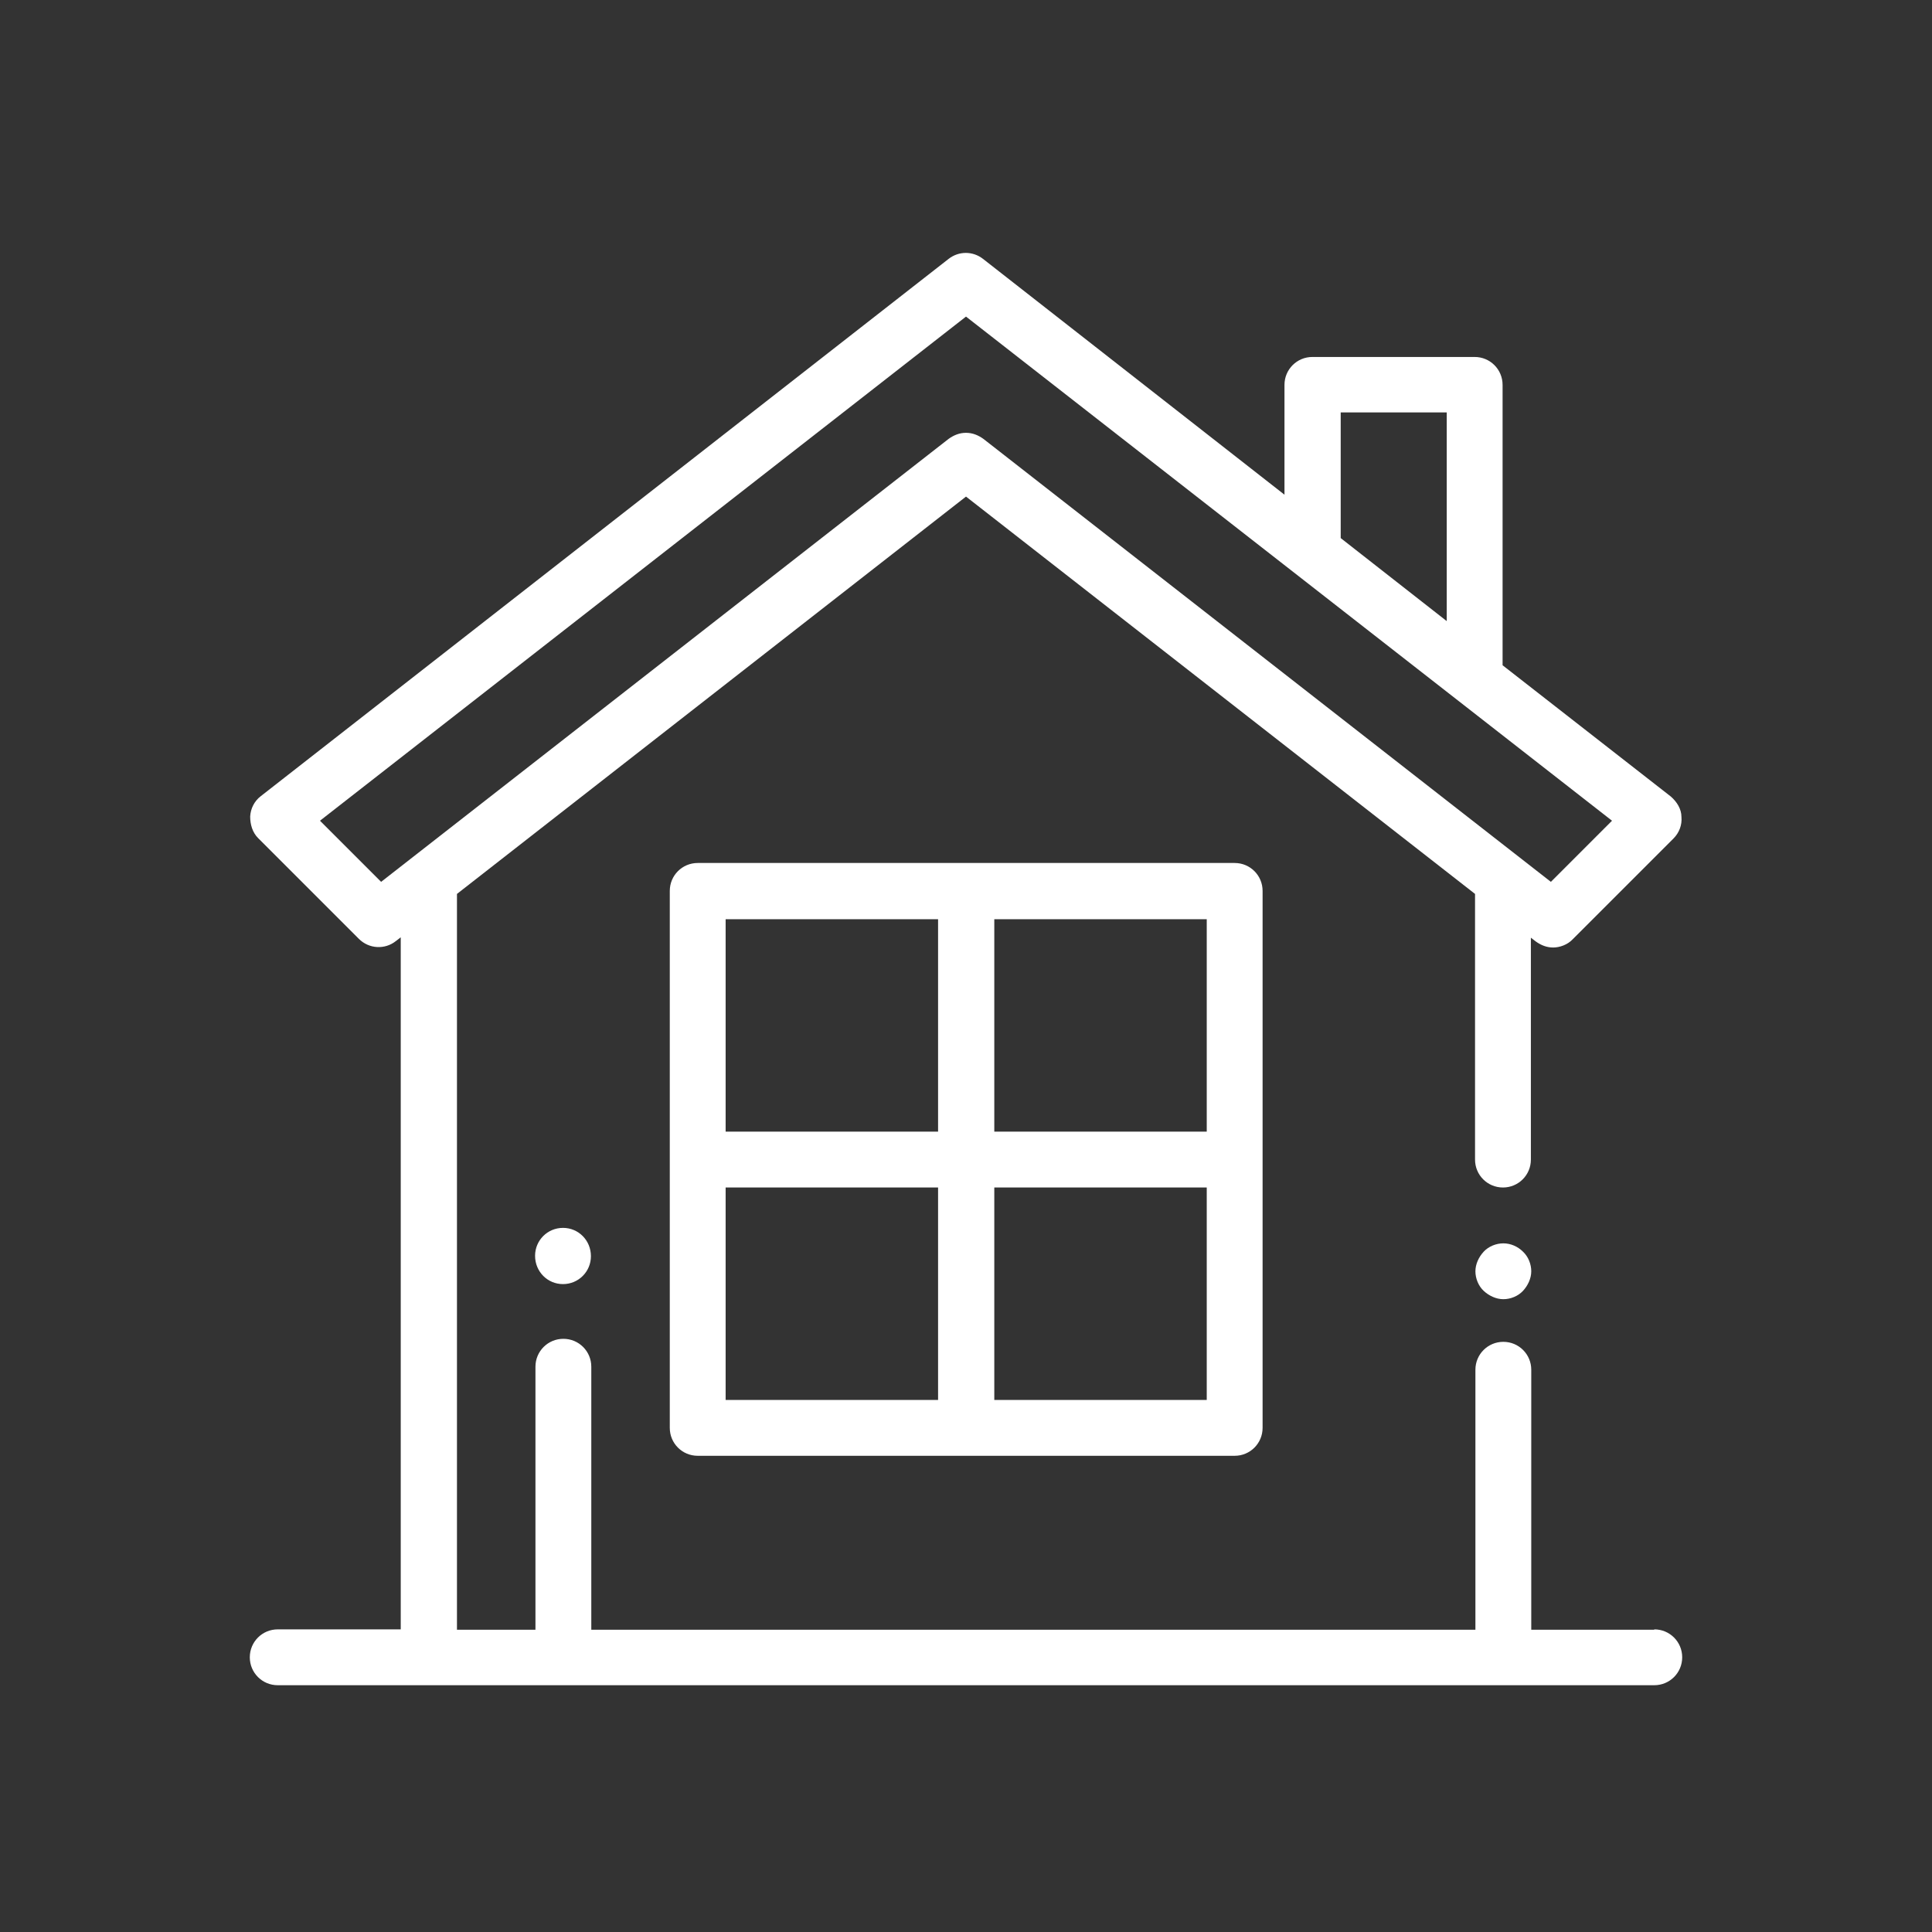 <svg xmlns="http://www.w3.org/2000/svg" xmlns:xlink="http://www.w3.org/1999/xlink" id="Capa_1" viewBox="0 0 512 512"><rect x="0" y="0" width="512" height="512" fill="#333333" stroke="none"/><defs><style>      .st0 {        fill: #fff;      }    </style></defs><path class="st0" d="M403.6,331.7c-1.4-1.4-3.3-2.2-5.2-2.2s-3.9.8-5.2,2.2-2.2,3.3-2.2,5.2.8,3.9,2.2,5.2,3.3,2.2,5.2,2.2,3.9-.8,5.2-2.2,2.2-3.3,2.2-5.2-.8-3.9-2.2-5.2Z"></path><path class="st0" d="M438.4,431.9h-32.6v-68.9c0-4.1-3.3-7.4-7.4-7.4s-7.4,3.3-7.4,7.4v68.9h-234.3v-69.7c0-4.1-3.3-7.4-7.4-7.4s-7.4,3.3-7.4,7.4v69.7h-20.8v-195l134.9-105.3,134.9,105.3v70.4c0,4.1,3.3,7.4,7.4,7.4s7.4-3.3,7.4-7.4v-58.8l1.3,1c1.4,1,2.9,1.6,4.6,1.6s3.8-.7,5.2-2.2l26.7-26.7c1.5-1.5,2.3-3.6,2.1-5.7,0-2.1-1.2-4-2.8-5.4l-44.6-34.8v-74.3c0-4.1-3.3-7.4-7.4-7.4h-43c-4.1,0-7.4,3.3-7.4,7.4v29.1l-79.9-62.5c-2.7-2.1-6.4-2.1-9.1,0L69.1,211c-1.7,1.3-2.7,3.3-2.8,5.4,0,2.1.6,4.2,2.1,5.7l26.7,26.7c2.7,2.7,6.9,2.9,9.8.6l1.3-1v183.4h-32.6c-4.1,0-7.4,3.3-7.4,7.4s3.3,7.4,7.4,7.4h364.8c4.1,0,7.4-3.3,7.4-7.4s-3.3-7.4-7.4-7.4h0ZM355.3,109.3h28.1v55.3l-28.1-22v-33.4ZM101,233.7l-16.2-16.2,171.2-133.6,171.2,133.6-16.2,16.2-150.4-117.4c-1.4-1-2.9-1.6-4.6-1.6s-3.2.6-4.6,1.6l-150.4,117.4Z"></path><path class="st0" d="M327.2,228.7h-142.3c-4.1,0-7.4,3.3-7.4,7.4v142.3c0,4.1,3.3,7.4,7.4,7.4h142.3c4.1,0,7.4-3.3,7.4-7.4v-142.3c0-4.1-3.3-7.4-7.4-7.4h0ZM248.6,371h-56.3v-56.3h56.3v56.3ZM248.6,299.9h-56.3v-56.3h56.3v56.3ZM319.8,371h-56.3v-56.3h56.3v56.3ZM319.8,299.9h-56.3v-56.3h56.3v56.3Z"></path><path class="st0" d="M149.2,325.4c-4.1,0-7.4,3.3-7.4,7.4h0c0,4.2,3.3,7.5,7.4,7.5s7.4-3.3,7.4-7.4h0c0-4.2-3.3-7.5-7.4-7.5Z"></path></svg>